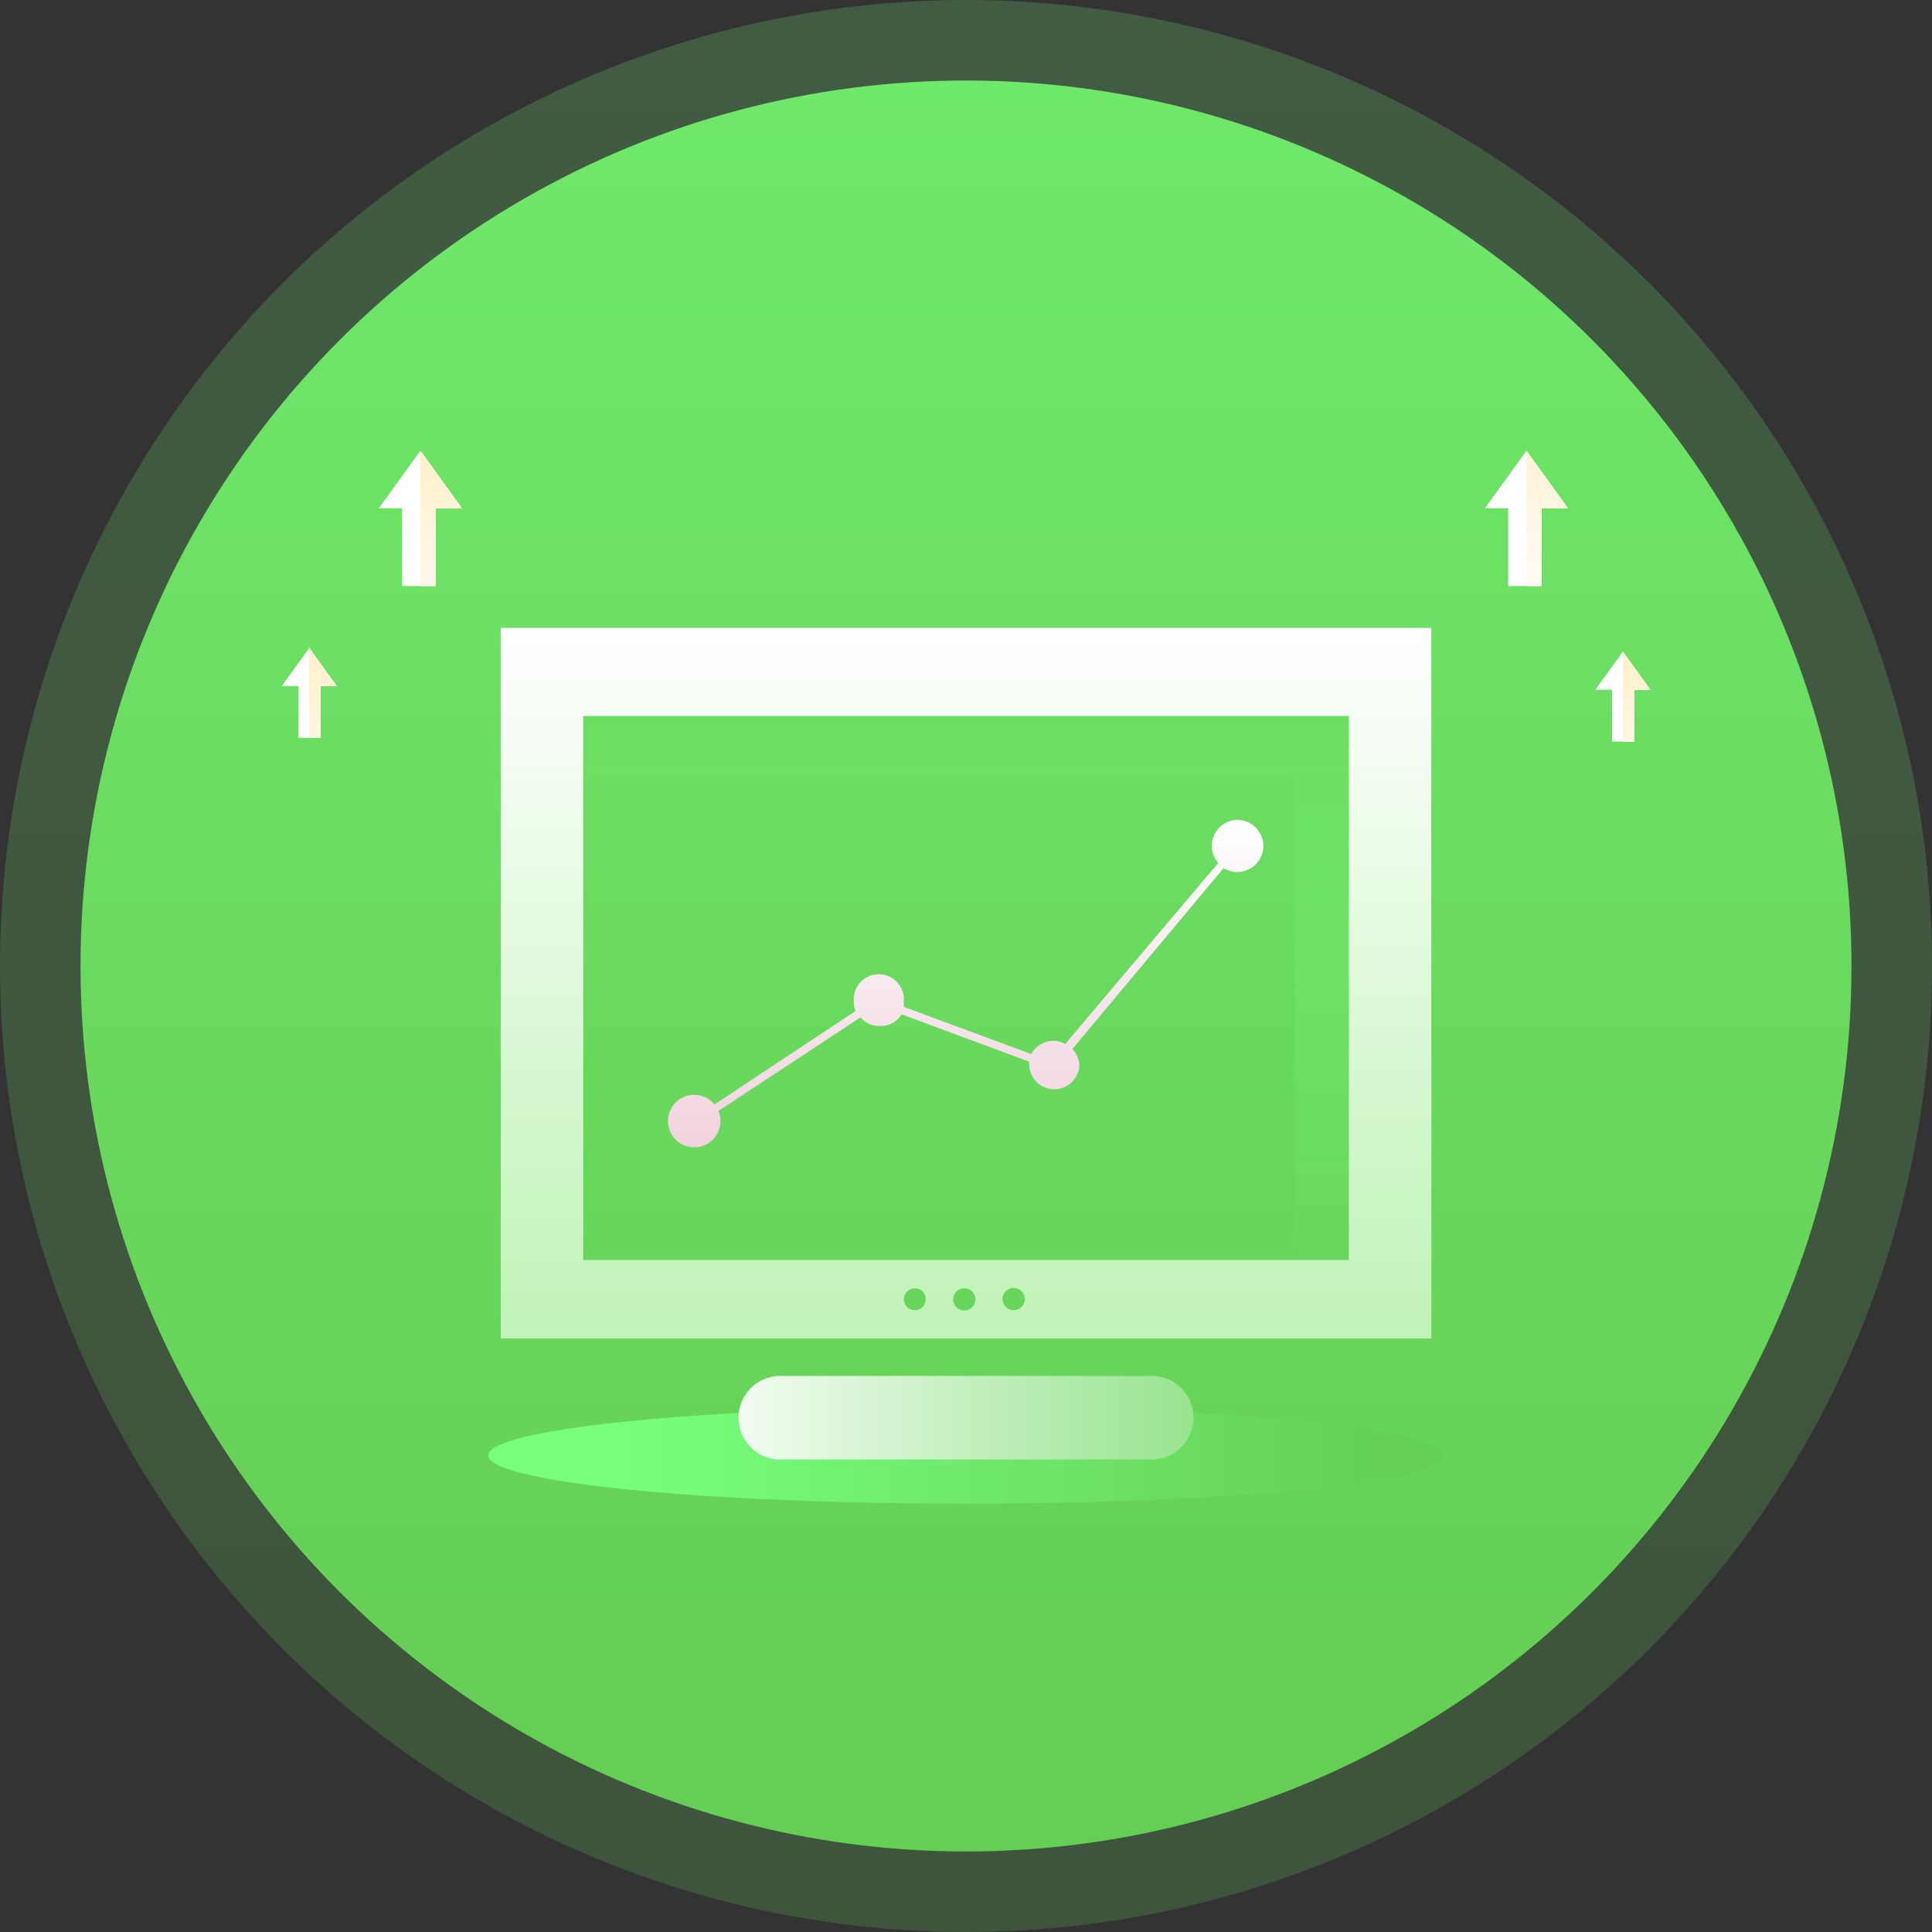 <svg height="40" viewBox="0 0 40 40" width="40" xmlns="http://www.w3.org/2000/svg" xmlns:xlink="http://www.w3.org/1999/xlink"><rect x="0" y="0" width="40" height="40" fill="#333333" stroke="none"/><linearGradient id="a"><stop offset="0" stop-color="#65ce55"/><stop offset="1" stop-color="#77ff7d"/></linearGradient><linearGradient id="b" x1="44.675%" x2="44.675%" xlink:href="#a" y1="120.594%" y2="-0%"/><linearGradient id="c" x1="44.675%" x2="44.675%" xlink:href="#a" y1="94.408%" y2="-79.9%"/><linearGradient id="d"><stop offset="0" stop-color="#fff"/><stop offset="1" stop-color="#ffefc7"/></linearGradient><linearGradient id="e" x1="50%" x2="50%" xlink:href="#d" y1="165.119%" y2="-6.071%"/><linearGradient id="f" x1="50.292%" x2="50.292%" xlink:href="#d" y1="241.577%" y2="-16.308%"/><linearGradient id="g" x1="50%" x2="50%" xlink:href="#d" y1="130.119%" y2="-41.071%"/><linearGradient id="h" x1="50%" x2="50%" xlink:href="#d" y1="237.455%" y2="-20.43%"/><linearGradient id="i" x1="44.675%" x2="44.675%" y1="120.594%" y2="-0%"><stop offset="0" stop-color="#65ce55"/><stop offset="1" stop-color="#77ff7d" stop-opacity="0"/></linearGradient><linearGradient id="j" x1="96.618%" x2="14.017%" xlink:href="#a" y1="50%" y2="50%"/><linearGradient id="k" x1="-14.162%" x2="152.148%" y1="50%" y2="50%"><stop offset="0" stop-color="#fff"/><stop offset="1" stop-color="#68d75c"/></linearGradient><linearGradient id="l" x1="44.675%" x2="44.675%" y1="217.895%" y2="-0%"><stop offset="0" stop-color="#74e462"/><stop offset="1" stop-color="#fff"/></linearGradient><linearGradient id="m" x1="50%" x2="50%" y1="0%" y2="100%"><stop offset="0" stop-color="#fff"/><stop offset="1" stop-color="#f1d2de"/></linearGradient><g fill="none" fill-rule="evenodd"><g fill-rule="nonzero"><circle cx="20" cy="20" fill="url(#b)" opacity=".2" r="20"/><circle cx="20" cy="20" fill="url(#c)" r="18.333"/><path d="m8.703 9.333-.86 1.19h.483v1.61h.69v-1.61h.547z" fill="#fff"/><path d="m6.403 13.417-.57.787h.347v1.073h.46v-1.073h.33z" fill="#fff"/><path d="m9.017 10.523h.547l-.86-1.19v2.8h.313z" fill="#fff"/><path d="m9.017 10.523h.547l-.86-1.19v2.8h.313z" fill="url(#e)"/><path d="m6.64 14.203h.33l-.567-.787-.003.003v1.857h.24z" fill="#fff"/><path d="m6.64 14.203h.33l-.567-.787-.003.003v1.857h.24z" fill="url(#f)"/><path d="m31.603 9.333-.86 1.19h.483v1.61h.69v-1.61h.547z" fill="#fff"/><path d="m33.6 13.493-.57.787h.347v1.073h.46v-1.073h.33z" fill="#fff"/><path d="m31.917 10.523h.547l-.86-1.19v2.8h.313z" fill="#fff"/><path d="m31.917 10.523h.547l-.86-1.19v2.8h.313z" fill="url(#g)"/><path d="m33.837 14.28h.33l-.567-.787v1.86h.237z" fill="#fff"/><path d="m33.837 14.28h.33l-.567-.787v1.86h.237z" fill="url(#h)"/></g><path d="m20 26.717c-.166 0-.3.134-.3.3 0 .166.134.3.3.3s.3-.134.3-.3c0-.166-.134-.3-.3-.3z"/><path d="m20 26.717c-.166 0-.3.134-.3.3 0 .166.134.3.3.3s.3-.134.3-.3c0-.166-.134-.3-.3-.3z"/><path d="m20 26.717c-.166 0-.3.134-.3.3 0 .166.134.3.3.3s.3-.134.3-.3c0-.166-.134-.3-.3-.3z"/><path d="m12.073 16.06h14.733v9.993h1.12v-11.227h-15.853z" fill="url(#i)" fill-rule="nonzero"/><ellipse cx="20" cy="30.133" fill="url(#j)" fill-rule="nonzero" rx="9.89" ry="1"/><path d="m23.79 28.487h-7.58c-.322-.02-.628.14-.795.416-.167.276-.167.622 0 .898s.473.436.795.416h7.58c.322.02.628-.14.795-.416s.167-.622 0-.898c-.167-.276-.473-.436-.795-.416z" fill="url(#k)" fill-rule="nonzero"/><path d="m10.367 13v14.713h19.267v-14.713zm10.85 13.9c-.002.094-.06.177-.148.211-.088.034-.187.011-.251-.058-.064-.069-.08-.17-.04-.255s.128-.137.221-.132c.124.005.22.109.217.233zm-1.023 0c.001.093-.054.178-.14.215-.086.037-.185.018-.252-.048-.066-.066-.087-.165-.051-.251s.119-.143.213-.143c.061-.001.119.023.162.065.043.043.068.101.068.161zm-1.027 0c0 .125-.101.227-.227.227s-.227-.101-.227-.227.101-.227.227-.227c.06-.001.119.023.161.065s.066.101.065.161zm-7.093-.813v-11.263h15.853v11.263z" fill="url(#l)" fill-rule="nonzero"/><path d="m25.63 16.973c-.143-.001-.281.056-.383.157s-.158.239-.157.383c-.001.13.047.256.133.353l-3.167 3.747c-.077-.041-.163-.063-.25-.063-.191.001-.366.106-.457.273l-2.637-.977c.003-.038.003-.076 0-.113.016-.195-.08-.382-.246-.485-.167-.102-.377-.102-.544 0-.167.102-.262.29-.246.485-.001.068.013.135.04.197l-2.923 1.937c-.103-.128-.259-.202-.423-.2-.239.001-.45.158-.518.388-.069.229.021.476.221.609.2.132.462.118.646-.034.184-.153.247-.408.155-.629l2.94-1.937c.099.114.242.18.393.18.186.008.362-.085.46-.243l2.643.98c-.002.031-.002.062 0 .093.022.27.247.478.518.478.271 0 .497-.208.518-.478-0-.133-.052-.26-.143-.357l3.13-3.743c.085.052.183.08.283.08.298 0 .54-.242.54-.54 0-.298-.242-.54-.54-.54z" fill="url(#m)" fill-rule="nonzero"/></g></svg>